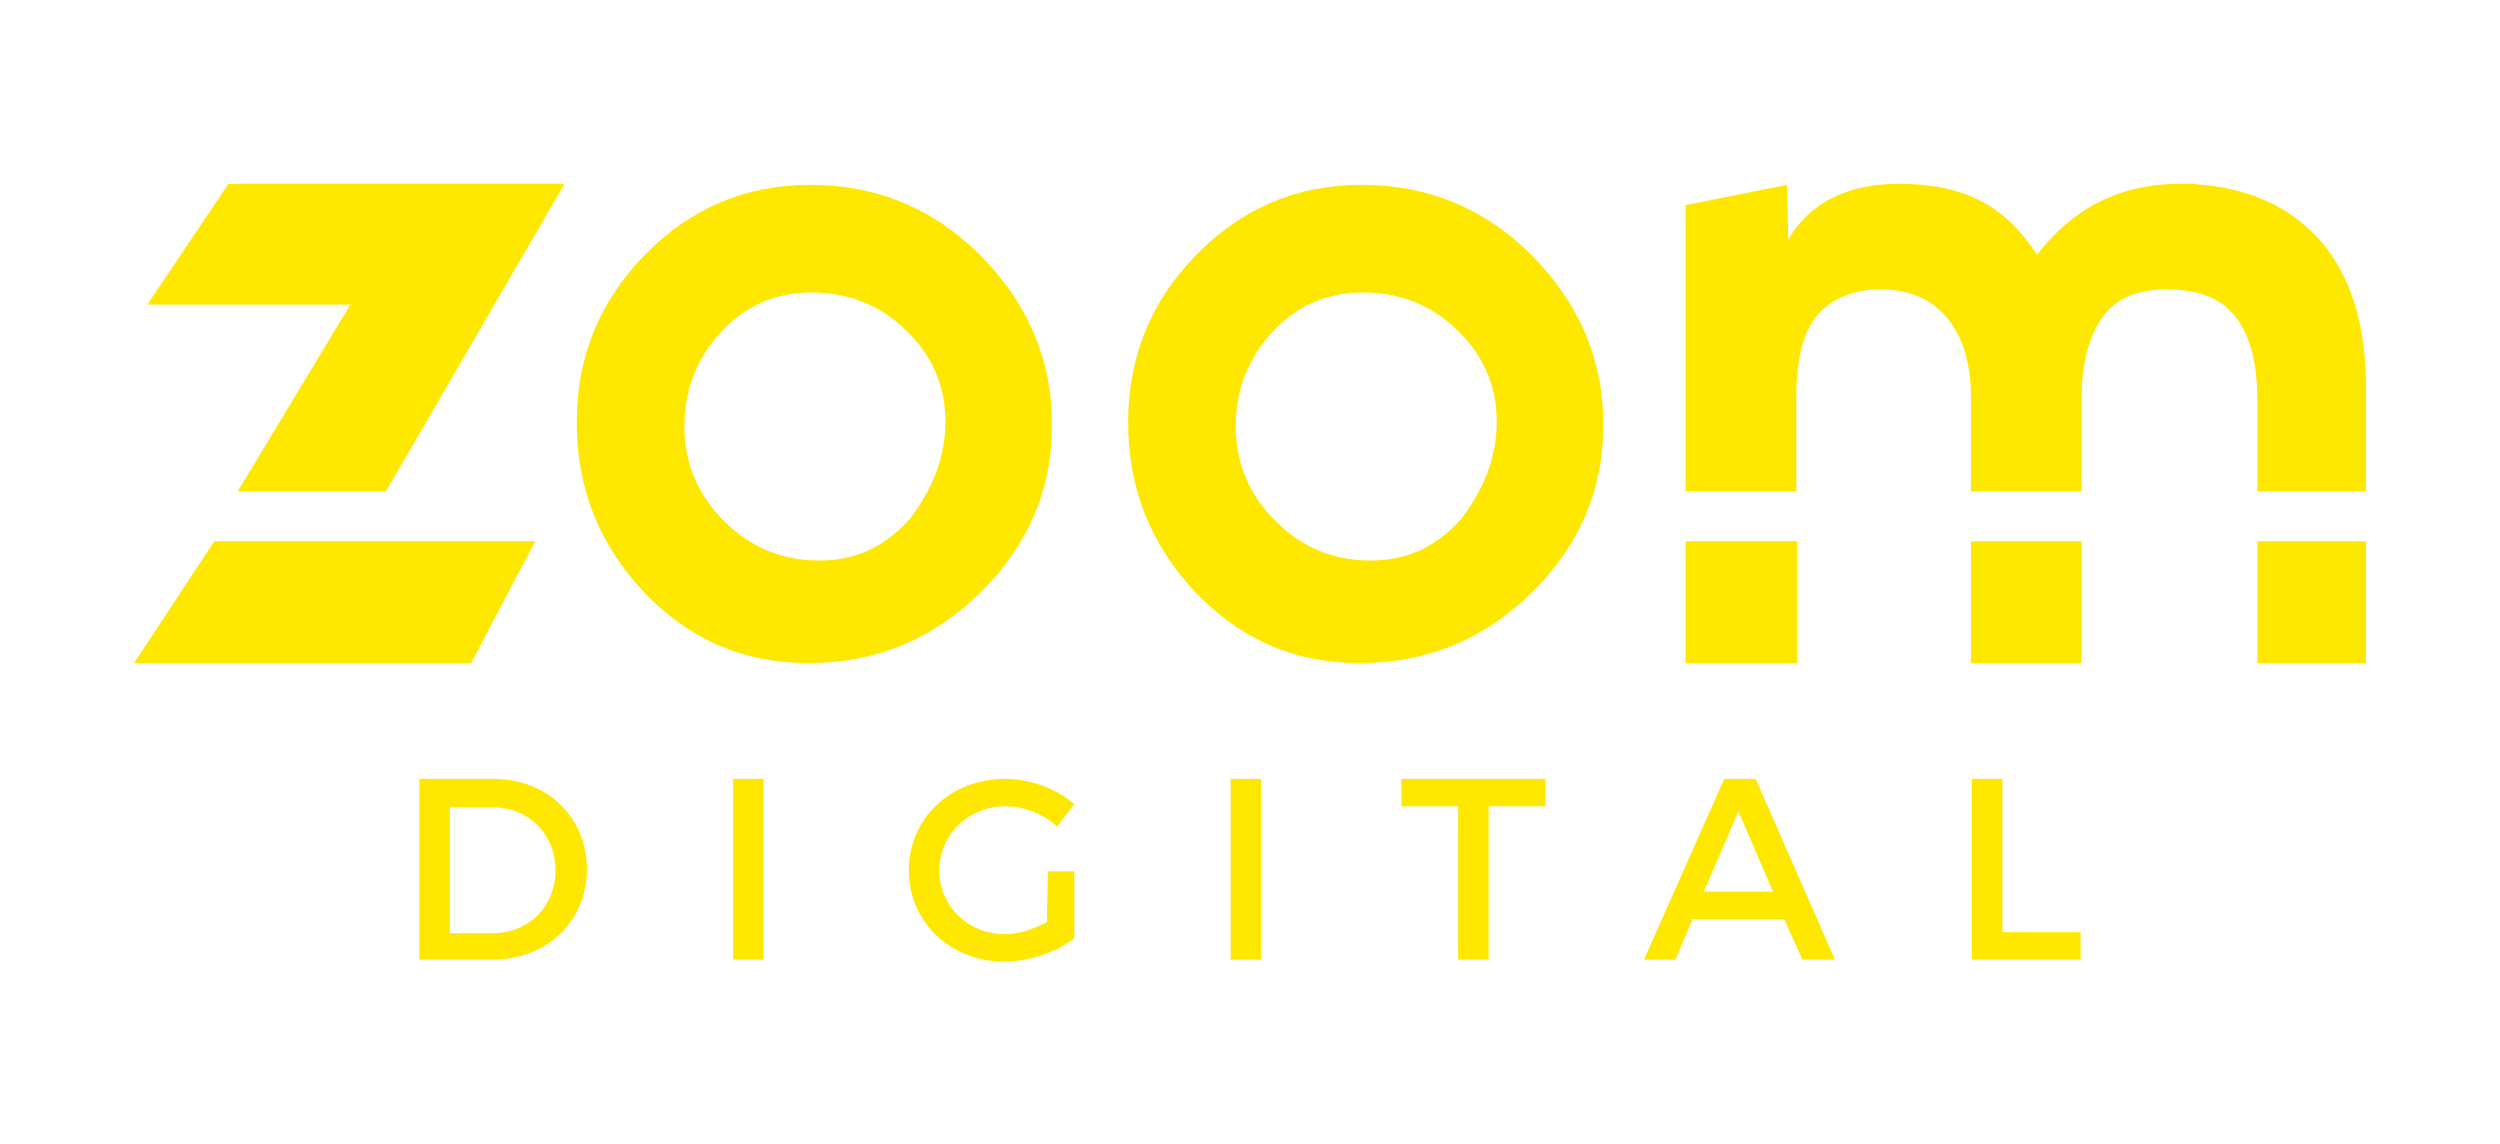 <?xml version="1.0" encoding="UTF-8"?>
<!-- Generator: Adobe Illustrator 27.3.1, SVG Export Plug-In . SVG Version: 6.00 Build 0)  -->
<svg xmlns="http://www.w3.org/2000/svg" xmlns:xlink="http://www.w3.org/1999/xlink" version="1.1" id="Layer_1" x="0px" y="0px" viewBox="0 0 246.2 112.7" style="enable-background:new 0 0 246.2 112.7;" xml:space="preserve">
<style type="text/css">
	.st0{fill:#FEE800;}
</style>
<g>
	<g>
		<g>
			<g>
				<polygon class="st0" points="34.5,30 14.5,30 22.5,18.1 55.6,18.1 38,48.4 23.4,48.4     "></polygon>
			</g>
			<g>
				<polygon class="st0" points="13.2,65.3 21.1,53.3 52.7,53.3 46.4,65.3     "></polygon>
			</g>
		</g>
		<g>
			<path class="st0" d="M103.6,41.8c0,6.5-2.4,12-7.1,16.6s-10.3,6.9-16.9,6.9c-6.4,0-11.7-2.3-16.2-7c-4.4-4.7-6.6-10.2-6.6-16.7     c0-6.4,2.2-11.9,6.7-16.5s9.9-6.9,16.3-6.9c6.5,0,12.1,2.3,16.7,6.9C101.2,29.8,103.6,35.4,103.6,41.8z M93.1,41.5     c0-3.5-1.3-6.5-3.9-9s-5.7-3.7-9.3-3.7c-3.5,0-6.5,1.3-8.9,3.9c-2.4,2.6-3.6,5.7-3.6,9.3c0,3.6,1.3,6.7,3.9,9.3     c2.6,2.6,5.7,3.9,9.4,3.9c3.5,0,6.4-1.3,8.9-4.1C91.8,48.2,93.1,45.1,93.1,41.5z"></path>
			<path class="st0" d="M157.9,41.8c0,6.5-2.4,12-7.1,16.6c-4.7,4.6-10.3,6.9-16.9,6.9c-6.4,0-11.7-2.3-16.2-7     c-4.4-4.7-6.6-10.2-6.6-16.7c0-6.4,2.2-11.9,6.7-16.5c4.5-4.6,9.9-6.9,16.3-6.9c6.5,0,12.1,2.3,16.7,6.9     C155.5,29.8,157.9,35.4,157.9,41.8z M147.4,41.5c0-3.5-1.3-6.5-3.9-9s-5.7-3.7-9.3-3.7c-3.5,0-6.5,1.3-8.9,3.9s-3.6,5.7-3.6,9.3     c0,3.6,1.3,6.7,3.9,9.3c2.6,2.6,5.7,3.9,9.4,3.9c3.5,0,6.4-1.3,8.9-4.1C146.1,48.2,147.4,45.1,147.4,41.5z"></path>
			<g>
				<path class="st0" d="M176.9,48.4V39c0-3.7,0.7-6.4,2.1-8c1.4-1.6,3.5-2.5,6.2-2.5c2.6,0,4.7,0.8,6.3,2.5      c1.7,1.9,2.6,4.6,2.6,8.1v9.3H205v-9.2c0-3.4,0.7-6,2-7.9c1.3-1.9,3.5-2.8,6.3-2.8c2.7,0,4.7,0.6,6.1,1.9c1.9,1.7,2.9,4.7,2.9,9      v9H233V38.1c0-6.1-1.5-10.9-4.4-14.3c-2.8-3.2-6.6-5.1-11.6-5.6c-0.2,0-0.5,0-0.9-0.1c-0.5,0-0.9,0-1.4,0      c-5.8,0-10.5,2.3-14.1,7c-1.6-2.5-3.5-4.3-5.7-5.4c-2.2-1.1-4.8-1.6-7.9-1.6c-4.7,0-8.2,1.6-10.4,4.7l-0.5,0.8l-0.1-5.4l-10,2      v28.2L176.9,48.4L176.9,48.4z"></path>
				<rect x="166" y="53.3" class="st0" width="11" height="12"></rect>
				<rect x="222.3" y="53.3" class="st0" width="10.7" height="12"></rect>
				<rect x="194.1" y="53.3" class="st0" width="10.9" height="12"></rect>
			</g>
		</g>
	</g>
	<g>
		<path class="st0" d="M57.8,85.6c0,5.1-3.9,8.9-9.3,8.9h-7.2V76.7h7.3C53.9,76.7,57.8,80.5,57.8,85.6z M54.7,85.7    c0-3.6-2.7-6.2-6.2-6.2h-4.2v12.4h4.4C52.1,91.8,54.7,89.3,54.7,85.7z"></path>
		<path class="st0" d="M75.2,76.7v17.8h-3V76.7H75.2z"></path>
		<path class="st0" d="M103.2,85.8h2.6v6.6c-1.8,1.4-4.5,2.3-6.9,2.3c-5.3,0-9.4-3.9-9.4-9c0-5.1,4.1-9,9.5-9c2.5,0,5.1,1,6.8,2.5    l-1.7,2.2c-1.4-1.3-3.3-2-5.1-2c-3.6,0-6.5,2.8-6.5,6.3c0,3.6,2.9,6.3,6.5,6.3c1.3,0,2.8-0.5,4.1-1.2L103.2,85.8L103.2,85.8z"></path>
		<path class="st0" d="M124.2,76.7v17.8h-3V76.7H124.2z"></path>
		<path class="st0" d="M152.2,76.7v2.7h-5.6v15.1h-3V79.4H138v-2.7H152.2z"></path>
		<path class="st0" d="M175.7,90.5h-9l-1.7,4h-3.1l7.9-17.8h3.1l7.8,17.8h-3.2L175.7,90.5z M174.6,87.8l-3.4-7.9l-3.4,7.9H174.6z"></path>
		<path class="st0" d="M197.2,76.7v15.1h7.7v2.7h-10.7V76.7H197.2z"></path>
	</g>
</g>
</svg>
